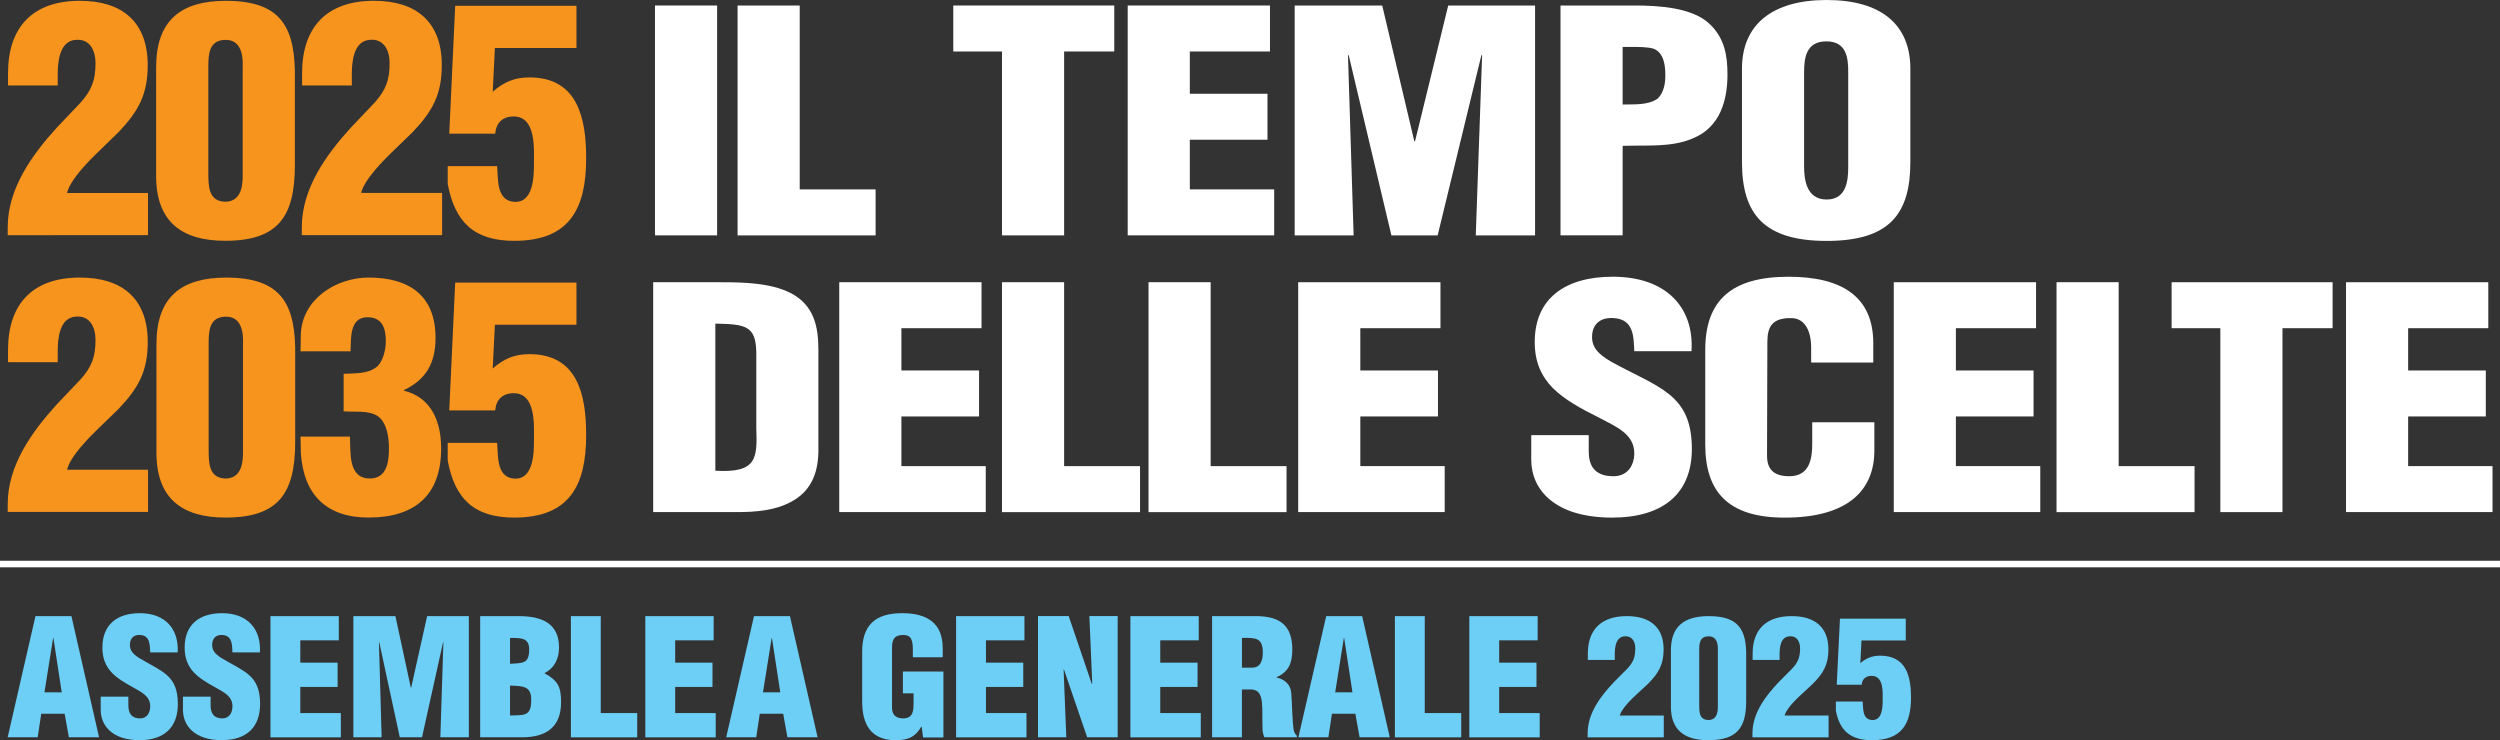 <?xml version="1.0" encoding="UTF-8"?>
<svg id="Livello_1" data-name="Livello 1" xmlns="http://www.w3.org/2000/svg" viewBox="0 0 952.94 282.14">
  <rect x="0" y="0" width="952.94" height="282.14" fill="#333333" stroke="none"/>
  <defs>
    <style>
      .cls-1 {
        fill: #fff;
      }

      .cls-2 {
        fill: #f7941d;
      }

      .cls-3 {
        fill: #6dcff6;
      }

      .cls-4 {
        fill: none;
        stroke: #fff;
        stroke-miterlimit: 10;
        stroke-width: 2.5px;
      }
    </style>
  </defs>
  <g>
    <path class="cls-2" d="M3.06,32.59v-4.65C3.06,10.32,12.47.31,30.45.31c16.08,0,25.85,7.98,25.85,24.54,0,11.2-3.57,17.63-11.2,25.61l-7.74,7.5c-3.22,3.1-10.72,10.6-11.79,15.6h30.85v16.08H2.94v-2.98c0-14.77,9.17-27.52,18.7-38l9.05-9.53c4.29-4.77,5.72-8.58,5.72-15.13,0-4.53-2.03-9.29-7.5-8.81-6.31.36-6.91,8.58-6.91,13.1v4.29H3.06Z"/>
    <path class="cls-2" d="M59.52,25.56C59.52,7.7,69.05.31,86.08.31c21.44,0,26.68,10.36,26.32,30.37v32.16c0,19.54-6.19,28.94-26.56,28.94-16.68,0-26.32-7.38-26.32-24.66V25.56ZM92.51,25.56c0-1.31.72-10.36-6.43-10.36-6.43,0-6.67,5.36-6.67,10.36v40.14c0,5.24,0,11.2,6.67,11.2,6.79-.24,6.43-8.1,6.43-11.2V25.56Z"/>
    <path class="cls-2" d="M115.15,32.59v-4.65c0-17.63,9.41-27.64,27.4-27.64,16.08,0,25.85,7.98,25.85,24.54,0,11.2-3.57,17.63-11.2,25.61l-7.74,7.5c-3.22,3.1-10.72,10.6-11.79,15.6h30.85v16.08h-53.48v-2.98c0-14.77,9.17-27.52,18.7-38l9.05-9.53c4.29-4.77,5.72-8.58,5.72-15.13,0-4.53-2.02-9.29-7.5-8.81-6.31.36-6.91,8.58-6.91,13.1v4.29h-18.94Z"/>
    <path class="cls-2" d="M171.25,50.94l2.26-48.72h46.22v16.08h-31.09l-.83,16.68c4.17-3.69,8.34-5.48,13.94-5.48,18.58,0,21.68,15.72,21.68,30.85,0,19.3-6.43,31.45-27.4,31.45-15.37,0-22.63-7.15-25.37-21.68v-6.79h18.82c.48,4.29-.48,12.86,6.19,13.58,7.86.83,7.86-10.12,7.86-14.77,0-5.6.83-17.75-7.74-17.75-4.17,0-6.67,2.38-7.03,6.55h-17.51Z"/>
  </g>
  <g>
    <path class="cls-2" d="M3.06,138.09v-4.65c0-17.63,9.41-27.64,27.4-27.64,16.08,0,25.85,7.98,25.85,24.54,0,11.2-3.57,17.63-11.2,25.61l-7.74,7.5c-3.22,3.1-10.72,10.6-11.79,15.6h30.85v16.08H2.94v-2.98c0-14.77,9.17-27.52,18.7-38l9.05-9.53c4.29-4.77,5.72-8.58,5.72-15.13,0-4.53-2.03-9.29-7.5-8.81-6.31.36-6.91,8.58-6.91,13.1v4.29H3.06Z"/>
    <path class="cls-2" d="M59.64,131.06c0-17.87,9.53-25.25,26.56-25.25,21.44,0,26.68,10.36,26.32,30.37v32.16c0,19.54-6.19,28.94-26.56,28.94-16.68,0-26.32-7.38-26.32-24.66v-41.57ZM92.63,131.06c0-1.31.72-10.36-6.43-10.36-6.43,0-6.67,5.36-6.67,10.36v40.14c0,5.24,0,11.2,6.67,11.2,6.79-.24,6.43-8.1,6.43-11.2v-40.14Z"/>
    <path class="cls-2" d="M130.99,142.49c4.05-.24,8.81.12,12.27-2.38,2.74-1.91,3.81-6.91,3.81-10.01,0-5.12-1.43-9.17-7.03-9.17-6.91,0-6.19,8.22-6.43,12.98h-19.06l.12-6.55c.48-13.34,13.46-21.56,25.85-21.56,15.25,0,25.49,6.67,25.49,22.99,0,9.41-3.45,15.84-12.03,19.89v.24c10.96,2.74,14.17,12.51,14.17,22.04,0,17.99-10.24,26.32-27.63,26.32-16.32,0-24.9-8.93-25.85-24.78l-.12-6.07h18.82c.36,5.96-.83,15.96,7.62,15.96,6.43,0,7.27-6.31,7.27-11.43,0-4.05-.72-10.12-4.53-12.51-3.69-2.14-8.7-1.31-12.75-1.67v-14.29Z"/>
    <path class="cls-2" d="M171.25,156.43l2.26-48.72h46.22v16.08h-31.09l-.83,16.68c4.17-3.69,8.34-5.48,13.94-5.48,18.58,0,21.68,15.72,21.68,30.85,0,19.3-6.43,31.45-27.4,31.45-15.37,0-22.63-7.15-25.37-21.68v-6.79h18.82c.48,4.29-.48,12.86,6.19,13.58,7.86.83,7.86-10.12,7.86-14.77,0-5.6.83-17.75-7.74-17.75-4.17,0-6.67,2.38-7.03,6.55h-17.51Z"/>
  </g>
  <g>
    <path class="cls-1" d="M249.66,89.73V2.1h23.68v87.62h-23.68Z"/>
    <path class="cls-1" d="M281.15,89.73V2.1h23.68v70.1h28.93v17.52h-52.61Z"/>
    <path class="cls-1" d="M363.37,2.1h61.36v17.52h-19.11v70.1h-23.68V19.63h-18.57V2.1Z"/>
    <path class="cls-1" d="M429.85,89.73V2.1h54.23v17.52h-30.55v16.12h29.6v17.52h-29.6v18.93h32.16v17.52h-55.84Z"/>
    <path class="cls-1" d="M493.5,89.73V2.1h33.37l12.24,51.75h.27l12.65-51.75h33.1v87.62h-22.6l2.42-68.7h-.27l-16.68,68.7h-17.63l-16.28-68.7h-.27l2.15,68.7h-22.47Z"/>
    <path class="cls-1" d="M594.83,89.73V2.1h28.12c9.15,0,22.34.7,28.93,7.24,5.52,5.37,6.59,11.92,6.59,19.04,0,9.46-2.56,20.09-13.32,24.42-8.21,3.5-17.76,2.45-26.64,2.8v34.11h-23.68ZM618.51,39.84c4.44-.12,9.55.35,13.32-2.22,2.42-2.34,2.96-5.84,2.96-8.88,0-3.39-.4-8.53-4.44-10.16-2.29-.7-5.52-.7-9.28-.7h-2.56v21.96Z"/>
    <path class="cls-1" d="M728.18,61.8c0,19.74-7.94,30.03-31.89,30.03s-32.29-10.28-32.29-30.03V26.17c0-16.82,11.57-26.17,32.29-26.17s31.89,9.35,31.89,26.17v35.63ZM704.5,27.57c0-5.37-.54-11.8-8.34-11.8s-8.48,6.43-8.48,11.8v35.98c0,5.02.94,12.5,8.61,12.5s8.21-7.48,8.21-12.5V27.57Z"/>
  </g>
  <g>
    <path class="cls-1" d="M248.98,195.2v-87.62h25.7c8.61,0,18.97.23,26.64,4.09,9.15,4.67,10.63,13.2,10.63,21.61v38.9c-.14,8.76-3.23,15.19-10.09,18.93-6.19,3.5-13.72,4.09-20.99,4.09h-31.89ZM272.67,179.43c15.88.93,16.01-4.67,15.61-16.36v-28.62c-.13-10.28-4.04-10.87-15.61-11.1v56.08Z"/>
    <path class="cls-1" d="M319.9,195.2v-87.62h54.23v17.52h-30.54v16.12h29.6v17.52h-29.6v18.93h32.16v17.52h-55.84Z"/>
    <path class="cls-1" d="M381.94,195.2v-87.62h23.68v70.1h28.93v17.52h-52.61Z"/>
    <path class="cls-1" d="M437.79,195.2v-87.62h23.68v70.1h28.93v17.52h-52.61Z"/>
    <path class="cls-1" d="M494.84,195.2v-87.62h54.23v17.52h-30.55v16.12h29.6v17.52h-29.6v18.93h32.16v17.52h-55.84Z"/>
    <path class="cls-1" d="M605.59,165.88v6.19c0,5.02,1.88,9.46,9.42,9.46,5.52,0,7.94-4.32,7.94-8.76,0-7.36-7-10.16-13.19-13.44-7.27-3.62-13.46-7.01-17.9-11.45-4.31-4.44-6.86-9.81-6.86-17.52,0-16.47,11.44-24.88,29.74-24.88,20.59,0,31.08,11.92,30.01,28.39h-21.8c-.27-5.14,0-12.15-7.8-12.62-4.84-.35-7.67,1.99-8.21,5.84-.67,5.26,2.42,7.94,7.13,10.75,8.88,4.91,16.55,7.94,22.07,12.38,5.52,4.44,8.75,10.28,8.75,20.91,0,16.82-10.76,26.17-30.41,26.17-21.67,0-30.81-10.51-30.81-22.08v-9.35h21.93Z"/>
    <path class="cls-1" d="M690.37,138.19v-5.61c0-7.48-3.1-11.33-7.54-11.33-7.4-.12-9.15,3.39-9.15,9.11l-.13,43.34c0,4.91,2.29,7.83,8.48,7.83,8.07,0,8.75-7.24,8.75-12.62v-7.94h23.68v10.75c0,15.07-9.96,25.59-34.18,25.59-21.8,0-30.28-10.05-30.28-27.92v-35.98c0-19.04,10.09-27.92,31.76-27.92,20.18,0,32.29,7.48,32.29,25.35v7.36h-23.68Z"/>
    <path class="cls-1" d="M721.86,195.2v-87.62h54.23v17.52h-30.55v16.12h29.6v17.52h-29.6v18.93h32.16v17.52h-55.84Z"/>
    <path class="cls-1" d="M783.9,195.2v-87.62h23.68v70.1h28.93v17.52h-52.61Z"/>
    <path class="cls-1" d="M827.77,107.58h61.36v17.52h-19.11v70.1h-23.68v-70.1h-18.57v-17.52Z"/>
    <path class="cls-1" d="M894.25,195.2v-87.62h54.23v17.52h-30.55v16.12h29.6v17.52h-29.6v18.93h32.16v17.52h-55.84Z"/>
  </g>
  <line class="cls-4" x1="952.94" y1="215" y2="215"/>
  <g>
    <path class="cls-3" d="M2.92,281.04l10.6-46.19h13.7l10.54,46.19h-11.5l-1.62-8.99h-8.92l-1.36,8.99H2.92ZM20.37,243.22h-.13l-3.3,20.69h6.59l-3.17-20.69Z"/>
    <path class="cls-3" d="M48.93,265.58v3.26c0,2.65.9,4.99,4.52,4.99,2.65,0,3.81-2.28,3.81-4.62,0-3.88-3.36-5.36-6.33-7.08-3.49-1.91-6.46-3.69-8.6-6.04-2.07-2.34-3.3-5.17-3.3-9.24,0-8.68,5.49-13.12,14.28-13.12,9.89,0,14.93,6.28,14.41,14.96h-10.47c-.13-2.71,0-6.4-3.75-6.65-2.33-.18-3.68,1.05-3.94,3.08-.32,2.77,1.16,4.19,3.43,5.67,4.27,2.59,7.95,4.19,10.6,6.53,2.65,2.34,4.2,5.42,4.2,11.02,0,8.87-5.17,13.79-14.61,13.79-10.41,0-14.8-5.54-14.8-11.64v-4.93h10.54Z"/>
    <path class="cls-3" d="M80.28,265.58v3.26c0,2.65.9,4.99,4.52,4.99,2.65,0,3.81-2.28,3.81-4.62,0-3.88-3.36-5.36-6.33-7.08-3.49-1.91-6.46-3.69-8.6-6.04-2.07-2.34-3.3-5.17-3.3-9.24,0-8.68,5.49-13.12,14.28-13.12,9.89,0,14.93,6.28,14.41,14.96h-10.47c-.13-2.71,0-6.4-3.75-6.65-2.33-.18-3.68,1.05-3.94,3.08-.32,2.77,1.16,4.19,3.43,5.67,4.27,2.59,7.95,4.19,10.6,6.53,2.65,2.34,4.2,5.42,4.2,11.02,0,8.87-5.17,13.79-14.61,13.79-10.41,0-14.8-5.54-14.8-11.64v-4.93h10.54Z"/>
    <path class="cls-3" d="M103.09,281.04v-46.19h26.05v9.24h-14.67v8.5h14.22v9.24h-14.22v9.98h15.45v9.24h-26.82Z"/>
    <path class="cls-3" d="M134.69,281.04v-46.19h16.03l5.88,27.28h.13l6.08-27.28h15.9v46.19h-10.86l1.16-36.21h-.13l-8.02,36.21h-8.47l-7.82-36.21h-.13l1.03,36.21h-10.79Z"/>
    <path class="cls-3" d="M183.03,281.04v-46.19h14.74c8.6,0,15.32,2.65,15.32,11.95,0,4.07-1.55,7.7-5.49,9.73v.12c5.17,2.83,6.27,5.3,6.27,11.02,0,9.36-5.56,13.36-14.8,13.36h-16.03ZM194.41,253.02c4.98-.31,7.3,0,7.3-5.48,0-4.56-3.3-4.37-7.3-4.37v9.85ZM194.41,272.72c5.69-.12,8.08.25,8.08-5.97,0-5.36-3.23-5.23-8.08-5.42v11.39Z"/>
    <path class="cls-3" d="M217.61,281.04v-46.19h11.38v36.95h13.9v9.24h-25.27Z"/>
    <path class="cls-3" d="M245.98,281.04v-46.19h26.05v9.24h-14.67v8.5h14.22v9.24h-14.22v9.98h15.45v9.24h-26.82Z"/>
    <path class="cls-3" d="M276.81,281.04l10.6-46.19h13.7l10.54,46.19h-11.5l-1.62-8.99h-8.92l-1.36,8.99h-11.44ZM294.26,243.22h-.13l-3.3,20.69h6.59l-3.17-20.69Z"/>
    <path class="cls-3" d="M351.84,281.1l-.52-4.13h-.13c-2.33,3.94-4.91,5.17-9.82,5.17-9.63,0-12.73-6.34-12.73-14.72v-18.97c0-10.04,4.85-14.72,15.25-14.72,9.7,0,15.45,3.94,15.45,13.36v3.45h-11.38v-2.53c0-3.94-.52-5.91-3.55-5.97-3.55-.06-4.39,1.79-4.39,4.8v22.85c0,2.59,1.23,4.13,4.2,4.13,3.88,0,4.01-2.96,4.01-5.91v-3.63h-4.07v-8.31h15.45v25.12h-7.76Z"/>
    <path class="cls-3" d="M364.44,281.04v-46.19h26.05v9.24h-14.67v8.5h14.22v9.24h-14.22v9.98h15.45v9.24h-26.82Z"/>
    <path class="cls-3" d="M405.55,255.17l-.13.12,1.03,25.74h-10.79v-46.19h11.7l8.79,25.8h.19l-1.1-25.8h10.79v46.19h-11.63l-8.85-25.86Z"/>
    <path class="cls-3" d="M430.88,281.04v-46.19h26.05v9.24h-14.67v8.5h14.22v9.24h-14.22v9.98h15.45v9.24h-26.82Z"/>
    <path class="cls-3" d="M473.4,281.04h-11.38v-46.19h16.61c9.31,0,13.96,3.57,13.96,12.75,0,4.93-1.23,8.44-6.01,10.53v.12c3.17.68,5.43,2.77,5.62,5.97.32,3.69.39,11.64,1.03,14.6.26.62.58,1.17,1.1,1.6v.62h-12.41c-.32-.86-.58-1.72-.65-2.65-.19-4.07.07-7.88-.26-10.72-.32-2.83-1.23-4.68-3.88-4.86h-3.75v18.23ZM473.4,254.49h3.88c3.3,0,4.07-2.9,4.07-5.73,0-5.48-2.39-5.73-7.95-5.6v11.33Z"/>
    <path class="cls-3" d="M494.92,281.04l10.6-46.19h13.7l10.53,46.19h-11.5l-1.62-8.99h-8.92l-1.36,8.99h-11.44ZM512.37,243.22h-.13l-3.3,20.69h6.59l-3.17-20.69Z"/>
    <path class="cls-3" d="M531.7,281.04v-46.19h11.38v36.95h13.9v9.24h-25.27Z"/>
    <path class="cls-3" d="M560.07,281.04v-46.19h26.05v9.24h-14.67v8.5h14.22v9.24h-14.22v9.98h15.45v9.24h-26.82Z"/>
    <path class="cls-3" d="M605.24,251.54v-2.4c0-9.11,5.11-14.29,14.87-14.29,8.72,0,14.02,4.13,14.02,12.69,0,5.79-1.94,9.11-6.08,13.24l-4.2,3.88c-1.75,1.6-5.82,5.48-6.4,8.07h16.74v8.31h-29.02v-1.54c0-7.64,4.98-14.22,10.15-19.64l4.91-4.93c2.33-2.46,3.1-4.43,3.1-7.82,0-2.34-1.1-4.8-4.07-4.56-3.43.18-3.75,4.43-3.75,6.77v2.22h-10.28Z"/>
    <path class="cls-3" d="M636.91,247.91c0-9.24,5.17-13.06,14.41-13.06,11.63,0,14.48,5.36,14.28,15.7v16.63c0,10.1-3.36,14.96-14.41,14.96-9.05,0-14.28-3.82-14.28-12.75v-21.49ZM654.81,247.91c0-.68.39-5.36-3.49-5.36-3.49,0-3.62,2.77-3.62,5.36v20.75c0,2.71,0,5.79,3.62,5.79,3.68-.12,3.49-4.19,3.49-5.79v-20.75Z"/>
    <path class="cls-3" d="M668.06,251.54v-2.4c0-9.11,5.11-14.29,14.87-14.29,8.72,0,14.02,4.13,14.02,12.69,0,5.79-1.94,9.11-6.08,13.24l-4.2,3.88c-1.75,1.6-5.82,5.48-6.4,8.07h16.74v8.31h-29.02v-1.54c0-7.64,4.98-14.22,10.15-19.64l4.91-4.93c2.33-2.46,3.1-4.43,3.1-7.82,0-2.34-1.1-4.8-4.07-4.56-3.43.18-3.75,4.43-3.75,6.77v2.22h-10.28Z"/>
    <path class="cls-3" d="M700.12,261.02l1.23-25.19h25.08v8.31h-16.87l-.45,8.62c2.26-1.91,4.52-2.83,7.56-2.83,10.08,0,11.76,8.13,11.76,15.95,0,9.98-3.49,16.26-14.87,16.26-8.34,0-12.28-3.69-13.77-11.21v-3.51h10.21c.26,2.22-.26,6.65,3.36,7.02,4.27.43,4.27-5.23,4.27-7.64,0-2.9.45-9.18-4.2-9.18-2.26,0-3.62,1.23-3.81,3.39h-9.5Z"/>
  </g>
</svg>
